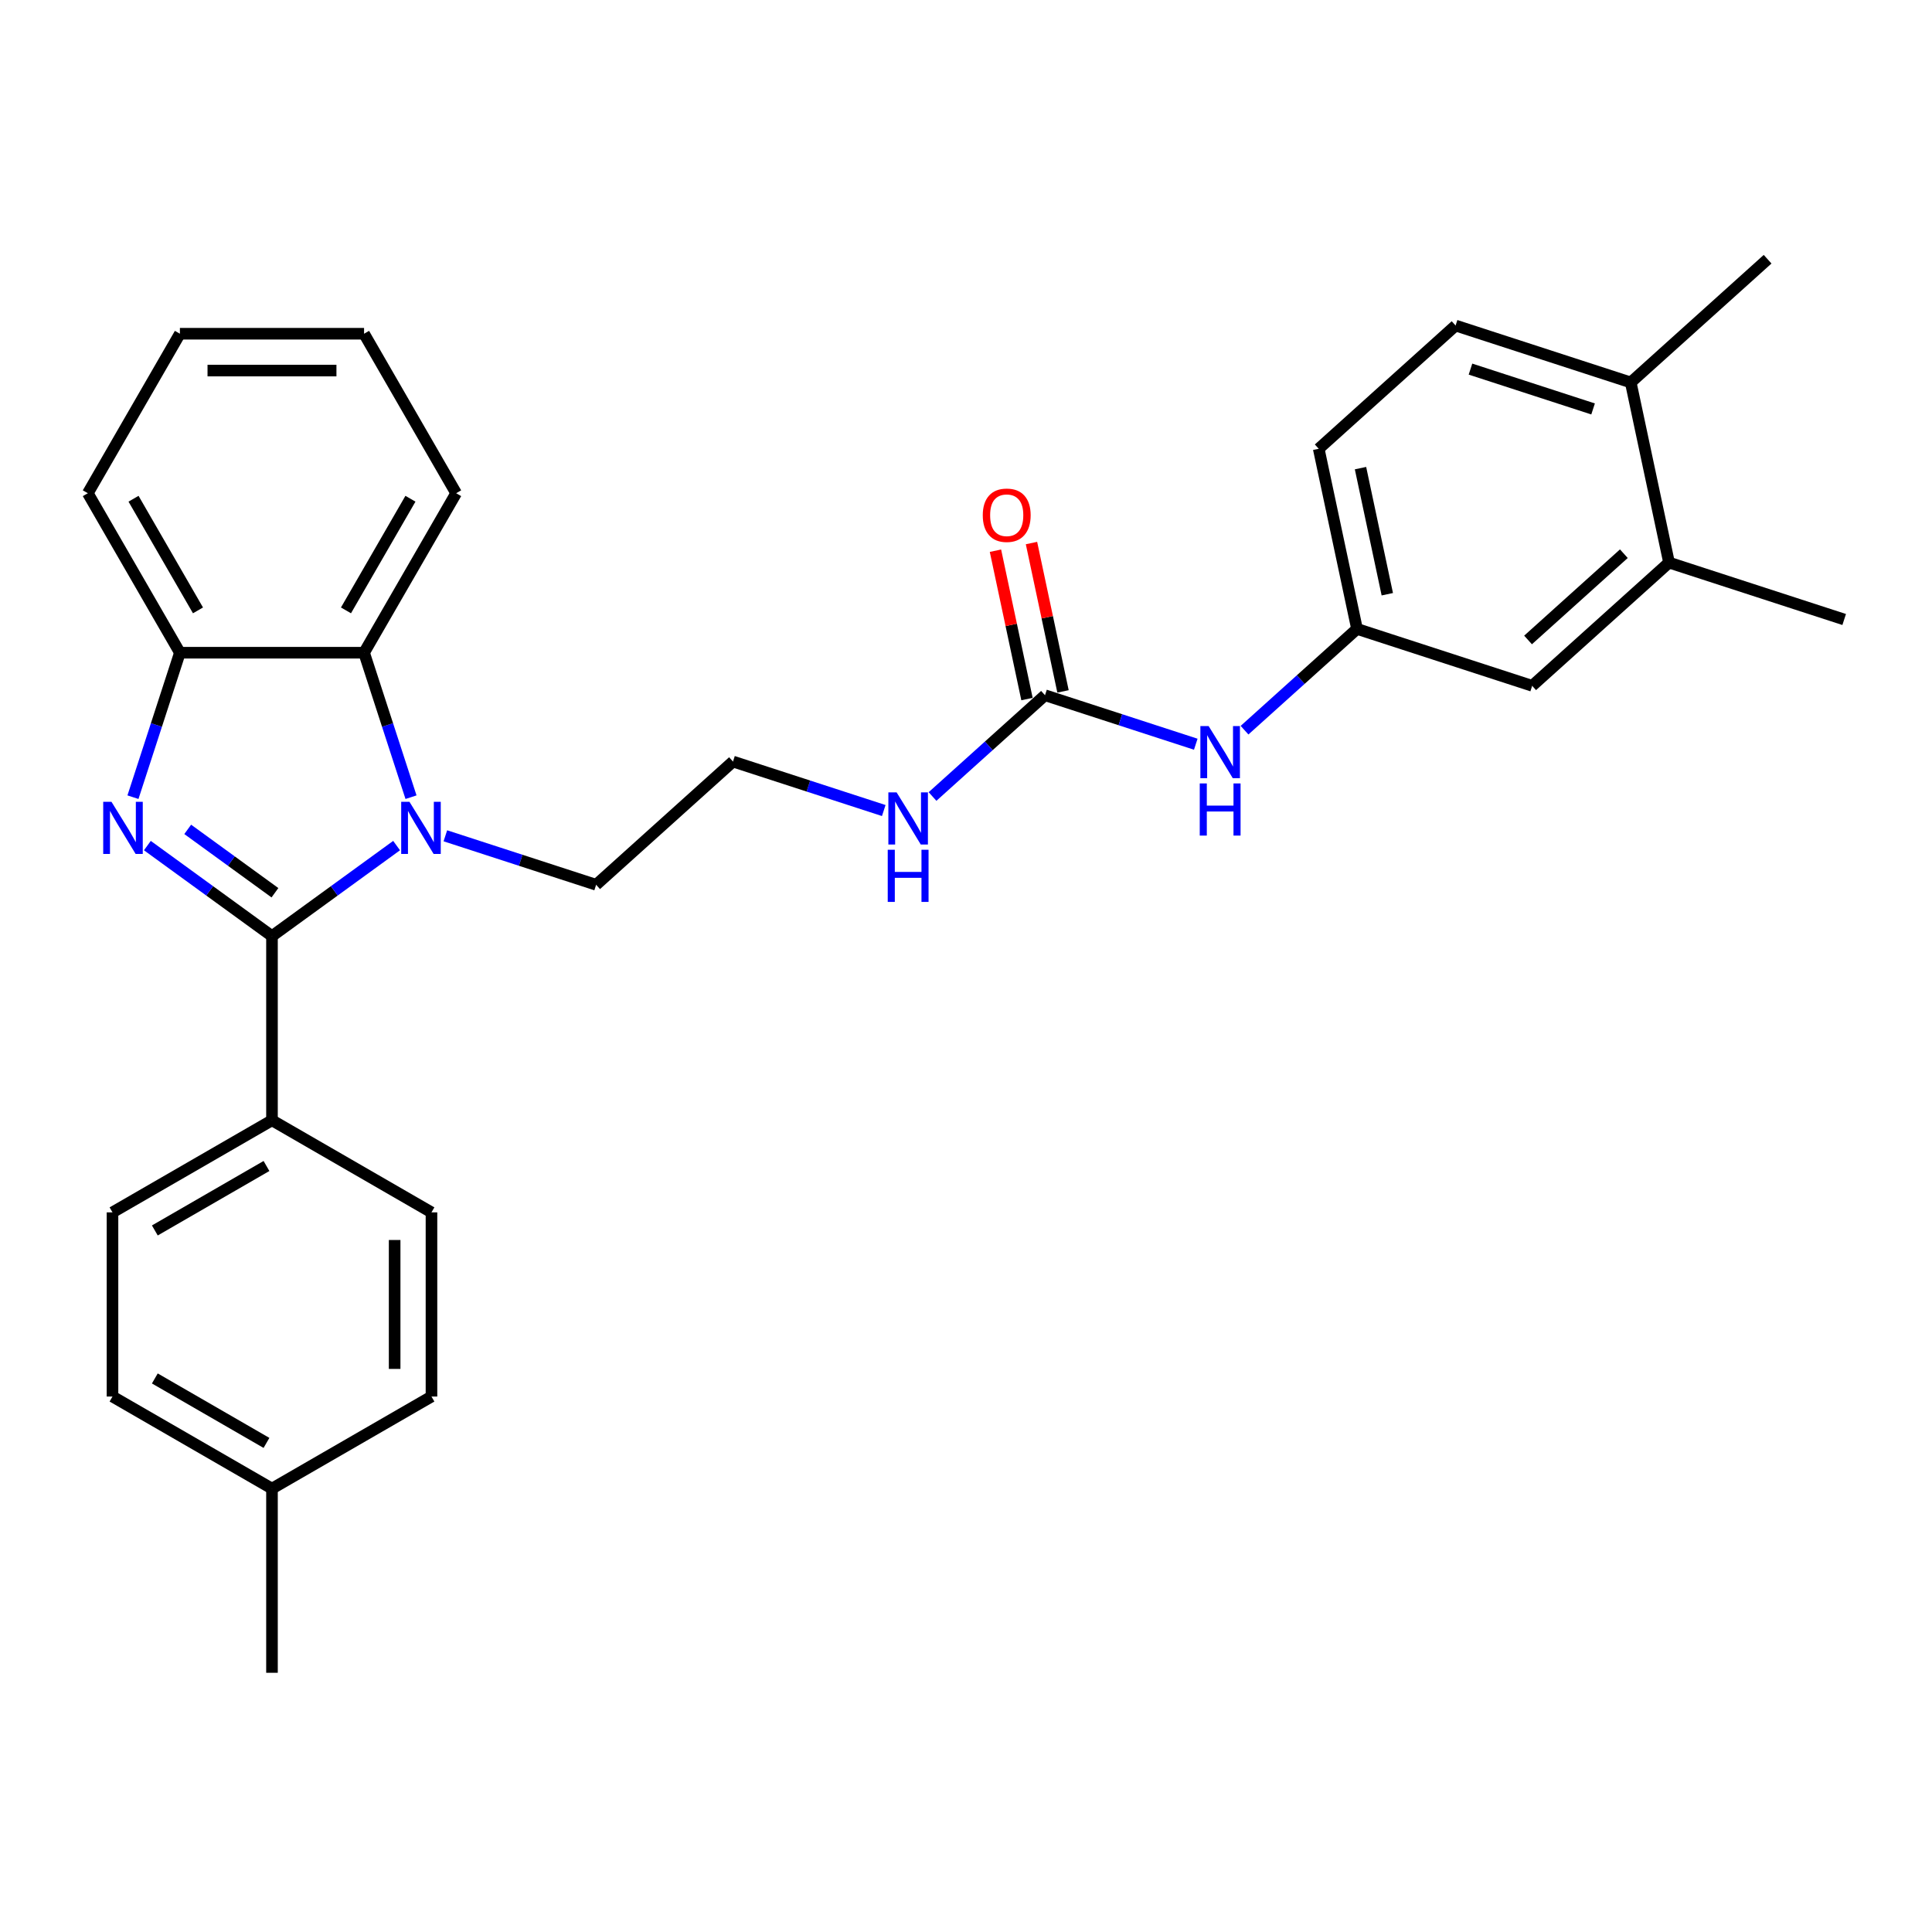 <?xml version='1.0' encoding='iso-8859-1'?>
<svg version='1.1' baseProfile='full'
              xmlns='http://www.w3.org/2000/svg'
                      xmlns:rdkit='http://www.rdkit.org/xml'
                      xmlns:xlink='http://www.w3.org/1999/xlink'
                  xml:space='preserve'
width='1000px' height='1000px' viewBox='0 0 1000 1000'>
<!-- END OF HEADER -->
<rect style='opacity:1.0;fill:#FFFFFF;stroke:none' width='1000' height='1000' x='0' y='0'> </rect>
<path class='bond-0' d='M 140.778,484.535 L 108.529,461.104' style='fill:none;fill-rule:evenodd;stroke:#000000;stroke-width:6px;stroke-linecap:butt;stroke-linejoin:miter;stroke-opacity:1' />
<path class='bond-0' d='M 108.529,461.104 L 76.281,437.674' style='fill:none;fill-rule:evenodd;stroke:#0000FF;stroke-width:6px;stroke-linecap:butt;stroke-linejoin:miter;stroke-opacity:1' />
<path class='bond-0' d='M 142.31,462.082 L 119.735,445.681' style='fill:none;fill-rule:evenodd;stroke:#000000;stroke-width:6px;stroke-linecap:butt;stroke-linejoin:miter;stroke-opacity:1' />
<path class='bond-0' d='M 119.735,445.681 L 97.161,429.28' style='fill:none;fill-rule:evenodd;stroke:#0000FF;stroke-width:6px;stroke-linecap:butt;stroke-linejoin:miter;stroke-opacity:1' />
<path class='bond-1' d='M 140.778,484.535 L 173.027,461.104' style='fill:none;fill-rule:evenodd;stroke:#000000;stroke-width:6px;stroke-linecap:butt;stroke-linejoin:miter;stroke-opacity:1' />
<path class='bond-1' d='M 173.027,461.104 L 205.276,437.674' style='fill:none;fill-rule:evenodd;stroke:#0000FF;stroke-width:6px;stroke-linecap:butt;stroke-linejoin:miter;stroke-opacity:1' />
<path class='bond-5' d='M 140.778,484.535 L 140.778,579.858' style='fill:none;fill-rule:evenodd;stroke:#000000;stroke-width:6px;stroke-linecap:butt;stroke-linejoin:miter;stroke-opacity:1' />
<path class='bond-3' d='M 68.82,412.624 L 80.968,375.235' style='fill:none;fill-rule:evenodd;stroke:#0000FF;stroke-width:6px;stroke-linecap:butt;stroke-linejoin:miter;stroke-opacity:1' />
<path class='bond-3' d='M 80.968,375.235 L 93.116,337.846' style='fill:none;fill-rule:evenodd;stroke:#000000;stroke-width:6px;stroke-linecap:butt;stroke-linejoin:miter;stroke-opacity:1' />
<path class='bond-2' d='M 212.737,412.624 L 200.588,375.235' style='fill:none;fill-rule:evenodd;stroke:#0000FF;stroke-width:6px;stroke-linecap:butt;stroke-linejoin:miter;stroke-opacity:1' />
<path class='bond-2' d='M 200.588,375.235 L 188.44,337.846' style='fill:none;fill-rule:evenodd;stroke:#000000;stroke-width:6px;stroke-linecap:butt;stroke-linejoin:miter;stroke-opacity:1' />
<path class='bond-16' d='M 230.518,432.605 L 269.536,445.283' style='fill:none;fill-rule:evenodd;stroke:#0000FF;stroke-width:6px;stroke-linecap:butt;stroke-linejoin:miter;stroke-opacity:1' />
<path class='bond-16' d='M 269.536,445.283 L 308.555,457.961' style='fill:none;fill-rule:evenodd;stroke:#000000;stroke-width:6px;stroke-linecap:butt;stroke-linejoin:miter;stroke-opacity:1' />
<path class='bond-22' d='M 188.44,337.846 L 236.102,255.294' style='fill:none;fill-rule:evenodd;stroke:#000000;stroke-width:6px;stroke-linecap:butt;stroke-linejoin:miter;stroke-opacity:1' />
<path class='bond-22' d='M 179.079,315.931 L 212.442,258.144' style='fill:none;fill-rule:evenodd;stroke:#000000;stroke-width:6px;stroke-linecap:butt;stroke-linejoin:miter;stroke-opacity:1' />
<path class='bond-29' d='M 188.44,337.846 L 93.116,337.846' style='fill:none;fill-rule:evenodd;stroke:#000000;stroke-width:6px;stroke-linecap:butt;stroke-linejoin:miter;stroke-opacity:1' />
<path class='bond-23' d='M 93.116,337.846 L 45.455,255.294' style='fill:none;fill-rule:evenodd;stroke:#000000;stroke-width:6px;stroke-linecap:butt;stroke-linejoin:miter;stroke-opacity:1' />
<path class='bond-23' d='M 102.478,315.931 L 69.114,258.144' style='fill:none;fill-rule:evenodd;stroke:#000000;stroke-width:6px;stroke-linecap:butt;stroke-linejoin:miter;stroke-opacity:1' />
<path class='bond-4' d='M 540.892,359.85 L 511.783,386.06' style='fill:none;fill-rule:evenodd;stroke:#000000;stroke-width:6px;stroke-linecap:butt;stroke-linejoin:miter;stroke-opacity:1' />
<path class='bond-4' d='M 511.783,386.06 L 482.674,412.27' style='fill:none;fill-rule:evenodd;stroke:#0000FF;stroke-width:6px;stroke-linecap:butt;stroke-linejoin:miter;stroke-opacity:1' />
<path class='bond-6' d='M 540.892,359.85 L 579.911,372.528' style='fill:none;fill-rule:evenodd;stroke:#000000;stroke-width:6px;stroke-linecap:butt;stroke-linejoin:miter;stroke-opacity:1' />
<path class='bond-6' d='M 579.911,372.528 L 618.929,385.206' style='fill:none;fill-rule:evenodd;stroke:#0000FF;stroke-width:6px;stroke-linecap:butt;stroke-linejoin:miter;stroke-opacity:1' />
<path class='bond-10' d='M 550.216,357.868 L 542.055,319.474' style='fill:none;fill-rule:evenodd;stroke:#000000;stroke-width:6px;stroke-linecap:butt;stroke-linejoin:miter;stroke-opacity:1' />
<path class='bond-10' d='M 542.055,319.474 L 533.894,281.08' style='fill:none;fill-rule:evenodd;stroke:#FF0000;stroke-width:6px;stroke-linecap:butt;stroke-linejoin:miter;stroke-opacity:1' />
<path class='bond-10' d='M 531.568,361.832 L 523.407,323.438' style='fill:none;fill-rule:evenodd;stroke:#000000;stroke-width:6px;stroke-linecap:butt;stroke-linejoin:miter;stroke-opacity:1' />
<path class='bond-10' d='M 523.407,323.438 L 515.246,285.044' style='fill:none;fill-rule:evenodd;stroke:#FF0000;stroke-width:6px;stroke-linecap:butt;stroke-linejoin:miter;stroke-opacity:1' />
<path class='bond-13' d='M 140.778,579.858 L 58.225,627.52' style='fill:none;fill-rule:evenodd;stroke:#000000;stroke-width:6px;stroke-linecap:butt;stroke-linejoin:miter;stroke-opacity:1' />
<path class='bond-13' d='M 137.928,603.518 L 80.141,636.881' style='fill:none;fill-rule:evenodd;stroke:#000000;stroke-width:6px;stroke-linecap:butt;stroke-linejoin:miter;stroke-opacity:1' />
<path class='bond-14' d='M 140.778,579.858 L 223.331,627.52' style='fill:none;fill-rule:evenodd;stroke:#000000;stroke-width:6px;stroke-linecap:butt;stroke-linejoin:miter;stroke-opacity:1' />
<path class='bond-8' d='M 644.171,377.943 L 673.28,351.733' style='fill:none;fill-rule:evenodd;stroke:#0000FF;stroke-width:6px;stroke-linecap:butt;stroke-linejoin:miter;stroke-opacity:1' />
<path class='bond-8' d='M 673.28,351.733 L 702.39,325.523' style='fill:none;fill-rule:evenodd;stroke:#000000;stroke-width:6px;stroke-linecap:butt;stroke-linejoin:miter;stroke-opacity:1' />
<path class='bond-7' d='M 863.887,291.195 L 793.048,354.979' style='fill:none;fill-rule:evenodd;stroke:#000000;stroke-width:6px;stroke-linecap:butt;stroke-linejoin:miter;stroke-opacity:1' />
<path class='bond-7' d='M 840.504,286.595 L 790.917,331.244' style='fill:none;fill-rule:evenodd;stroke:#000000;stroke-width:6px;stroke-linecap:butt;stroke-linejoin:miter;stroke-opacity:1' />
<path class='bond-24' d='M 863.887,291.195 L 954.545,320.652' style='fill:none;fill-rule:evenodd;stroke:#000000;stroke-width:6px;stroke-linecap:butt;stroke-linejoin:miter;stroke-opacity:1' />
<path class='bond-32' d='M 863.887,291.195 L 844.068,197.955' style='fill:none;fill-rule:evenodd;stroke:#000000;stroke-width:6px;stroke-linecap:butt;stroke-linejoin:miter;stroke-opacity:1' />
<path class='bond-9' d='M 702.39,325.523 L 793.048,354.979' style='fill:none;fill-rule:evenodd;stroke:#000000;stroke-width:6px;stroke-linecap:butt;stroke-linejoin:miter;stroke-opacity:1' />
<path class='bond-17' d='M 702.39,325.523 L 682.571,232.282' style='fill:none;fill-rule:evenodd;stroke:#000000;stroke-width:6px;stroke-linecap:butt;stroke-linejoin:miter;stroke-opacity:1' />
<path class='bond-17' d='M 718.065,307.573 L 704.192,242.304' style='fill:none;fill-rule:evenodd;stroke:#000000;stroke-width:6px;stroke-linecap:butt;stroke-linejoin:miter;stroke-opacity:1' />
<path class='bond-11' d='M 844.068,197.955 L 753.41,168.498' style='fill:none;fill-rule:evenodd;stroke:#000000;stroke-width:6px;stroke-linecap:butt;stroke-linejoin:miter;stroke-opacity:1' />
<path class='bond-11' d='M 824.578,211.668 L 761.117,191.048' style='fill:none;fill-rule:evenodd;stroke:#000000;stroke-width:6px;stroke-linecap:butt;stroke-linejoin:miter;stroke-opacity:1' />
<path class='bond-25' d='M 844.068,197.955 L 914.908,134.17' style='fill:none;fill-rule:evenodd;stroke:#000000;stroke-width:6px;stroke-linecap:butt;stroke-linejoin:miter;stroke-opacity:1' />
<path class='bond-12' d='M 457.432,419.533 L 418.413,406.855' style='fill:none;fill-rule:evenodd;stroke:#0000FF;stroke-width:6px;stroke-linecap:butt;stroke-linejoin:miter;stroke-opacity:1' />
<path class='bond-12' d='M 418.413,406.855 L 379.394,394.177' style='fill:none;fill-rule:evenodd;stroke:#000000;stroke-width:6px;stroke-linecap:butt;stroke-linejoin:miter;stroke-opacity:1' />
<path class='bond-18' d='M 58.225,627.52 L 58.225,722.844' style='fill:none;fill-rule:evenodd;stroke:#000000;stroke-width:6px;stroke-linecap:butt;stroke-linejoin:miter;stroke-opacity:1' />
<path class='bond-19' d='M 223.331,627.52 L 223.331,722.844' style='fill:none;fill-rule:evenodd;stroke:#000000;stroke-width:6px;stroke-linecap:butt;stroke-linejoin:miter;stroke-opacity:1' />
<path class='bond-19' d='M 204.266,641.819 L 204.266,708.545' style='fill:none;fill-rule:evenodd;stroke:#000000;stroke-width:6px;stroke-linecap:butt;stroke-linejoin:miter;stroke-opacity:1' />
<path class='bond-15' d='M 753.41,168.498 L 682.571,232.282' style='fill:none;fill-rule:evenodd;stroke:#000000;stroke-width:6px;stroke-linecap:butt;stroke-linejoin:miter;stroke-opacity:1' />
<path class='bond-21' d='M 308.555,457.961 L 379.394,394.177' style='fill:none;fill-rule:evenodd;stroke:#000000;stroke-width:6px;stroke-linecap:butt;stroke-linejoin:miter;stroke-opacity:1' />
<path class='bond-30' d='M 58.225,722.844 L 140.778,770.506' style='fill:none;fill-rule:evenodd;stroke:#000000;stroke-width:6px;stroke-linecap:butt;stroke-linejoin:miter;stroke-opacity:1' />
<path class='bond-30' d='M 80.141,713.483 L 137.928,746.846' style='fill:none;fill-rule:evenodd;stroke:#000000;stroke-width:6px;stroke-linecap:butt;stroke-linejoin:miter;stroke-opacity:1' />
<path class='bond-20' d='M 223.331,722.844 L 140.778,770.506' style='fill:none;fill-rule:evenodd;stroke:#000000;stroke-width:6px;stroke-linecap:butt;stroke-linejoin:miter;stroke-opacity:1' />
<path class='bond-26' d='M 140.778,770.506 L 140.778,865.83' style='fill:none;fill-rule:evenodd;stroke:#000000;stroke-width:6px;stroke-linecap:butt;stroke-linejoin:miter;stroke-opacity:1' />
<path class='bond-27' d='M 236.102,255.294 L 188.44,172.741' style='fill:none;fill-rule:evenodd;stroke:#000000;stroke-width:6px;stroke-linecap:butt;stroke-linejoin:miter;stroke-opacity:1' />
<path class='bond-28' d='M 45.455,255.294 L 93.116,172.741' style='fill:none;fill-rule:evenodd;stroke:#000000;stroke-width:6px;stroke-linecap:butt;stroke-linejoin:miter;stroke-opacity:1' />
<path class='bond-31' d='M 188.44,172.741 L 93.116,172.741' style='fill:none;fill-rule:evenodd;stroke:#000000;stroke-width:6px;stroke-linecap:butt;stroke-linejoin:miter;stroke-opacity:1' />
<path class='bond-31' d='M 174.142,191.806 L 107.415,191.806' style='fill:none;fill-rule:evenodd;stroke:#000000;stroke-width:6px;stroke-linecap:butt;stroke-linejoin:miter;stroke-opacity:1' />
<path  class='atom-1' d='M 57.693 415.007
L 66.538 429.305
Q 67.415 430.716, 68.826 433.271
Q 70.237 435.826, 70.313 435.978
L 70.313 415.007
L 73.897 415.007
L 73.897 442.003
L 70.199 442.003
L 60.705 426.369
Q 59.599 424.539, 58.417 422.442
Q 57.273 420.345, 56.93 419.697
L 56.93 442.003
L 53.422 442.003
L 53.422 415.007
L 57.693 415.007
' fill='#0000FF'/>
<path  class='atom-2' d='M 211.93 415.007
L 220.776 429.305
Q 221.653 430.716, 223.063 433.271
Q 224.474 435.826, 224.55 435.978
L 224.55 415.007
L 228.135 415.007
L 228.135 442.003
L 224.436 442.003
L 214.942 426.369
Q 213.836 424.539, 212.654 422.442
Q 211.51 420.345, 211.167 419.697
L 211.167 442.003
L 207.659 442.003
L 207.659 415.007
L 211.93 415.007
' fill='#0000FF'/>
<path  class='atom-7' d='M 625.583 375.809
L 634.429 390.107
Q 635.306 391.518, 636.717 394.073
Q 638.128 396.627, 638.204 396.78
L 638.204 375.809
L 641.788 375.809
L 641.788 402.804
L 638.089 402.804
L 628.595 387.171
Q 627.489 385.341, 626.307 383.244
Q 625.164 381.147, 624.82 380.499
L 624.82 402.804
L 621.312 402.804
L 621.312 375.809
L 625.583 375.809
' fill='#0000FF'/>
<path  class='atom-7' d='M 620.988 405.504
L 624.649 405.504
L 624.649 416.981
L 638.452 416.981
L 638.452 405.504
L 642.112 405.504
L 642.112 432.5
L 638.452 432.5
L 638.452 420.031
L 624.649 420.031
L 624.649 432.5
L 620.988 432.5
L 620.988 405.504
' fill='#0000FF'/>
<path  class='atom-11' d='M 508.681 266.686
Q 508.681 260.204, 511.884 256.581
Q 515.087 252.959, 521.073 252.959
Q 527.059 252.959, 530.262 256.581
Q 533.465 260.204, 533.465 266.686
Q 533.465 273.244, 530.224 276.98
Q 526.983 280.679, 521.073 280.679
Q 515.125 280.679, 511.884 276.98
Q 508.681 273.282, 508.681 266.686
M 521.073 277.629
Q 525.191 277.629, 527.403 274.883
Q 529.652 272.1, 529.652 266.686
Q 529.652 261.386, 527.403 258.716
Q 525.191 256.009, 521.073 256.009
Q 516.955 256.009, 514.705 258.678
Q 512.494 261.347, 512.494 266.686
Q 512.494 272.138, 514.705 274.883
Q 516.955 277.629, 521.073 277.629
' fill='#FF0000'/>
<path  class='atom-13' d='M 464.085 410.136
L 472.931 424.435
Q 473.808 425.845, 475.219 428.4
Q 476.63 430.955, 476.706 431.107
L 476.706 410.136
L 480.29 410.136
L 480.29 437.132
L 476.592 437.132
L 467.098 421.499
Q 465.992 419.669, 464.81 417.571
Q 463.666 415.474, 463.323 414.826
L 463.323 437.132
L 459.815 437.132
L 459.815 410.136
L 464.085 410.136
' fill='#0000FF'/>
<path  class='atom-13' d='M 459.491 439.831
L 463.151 439.831
L 463.151 451.308
L 476.954 451.308
L 476.954 439.831
L 480.615 439.831
L 480.615 466.827
L 476.954 466.827
L 476.954 454.359
L 463.151 454.359
L 463.151 466.827
L 459.491 466.827
L 459.491 439.831
' fill='#0000FF'/>
</svg>
